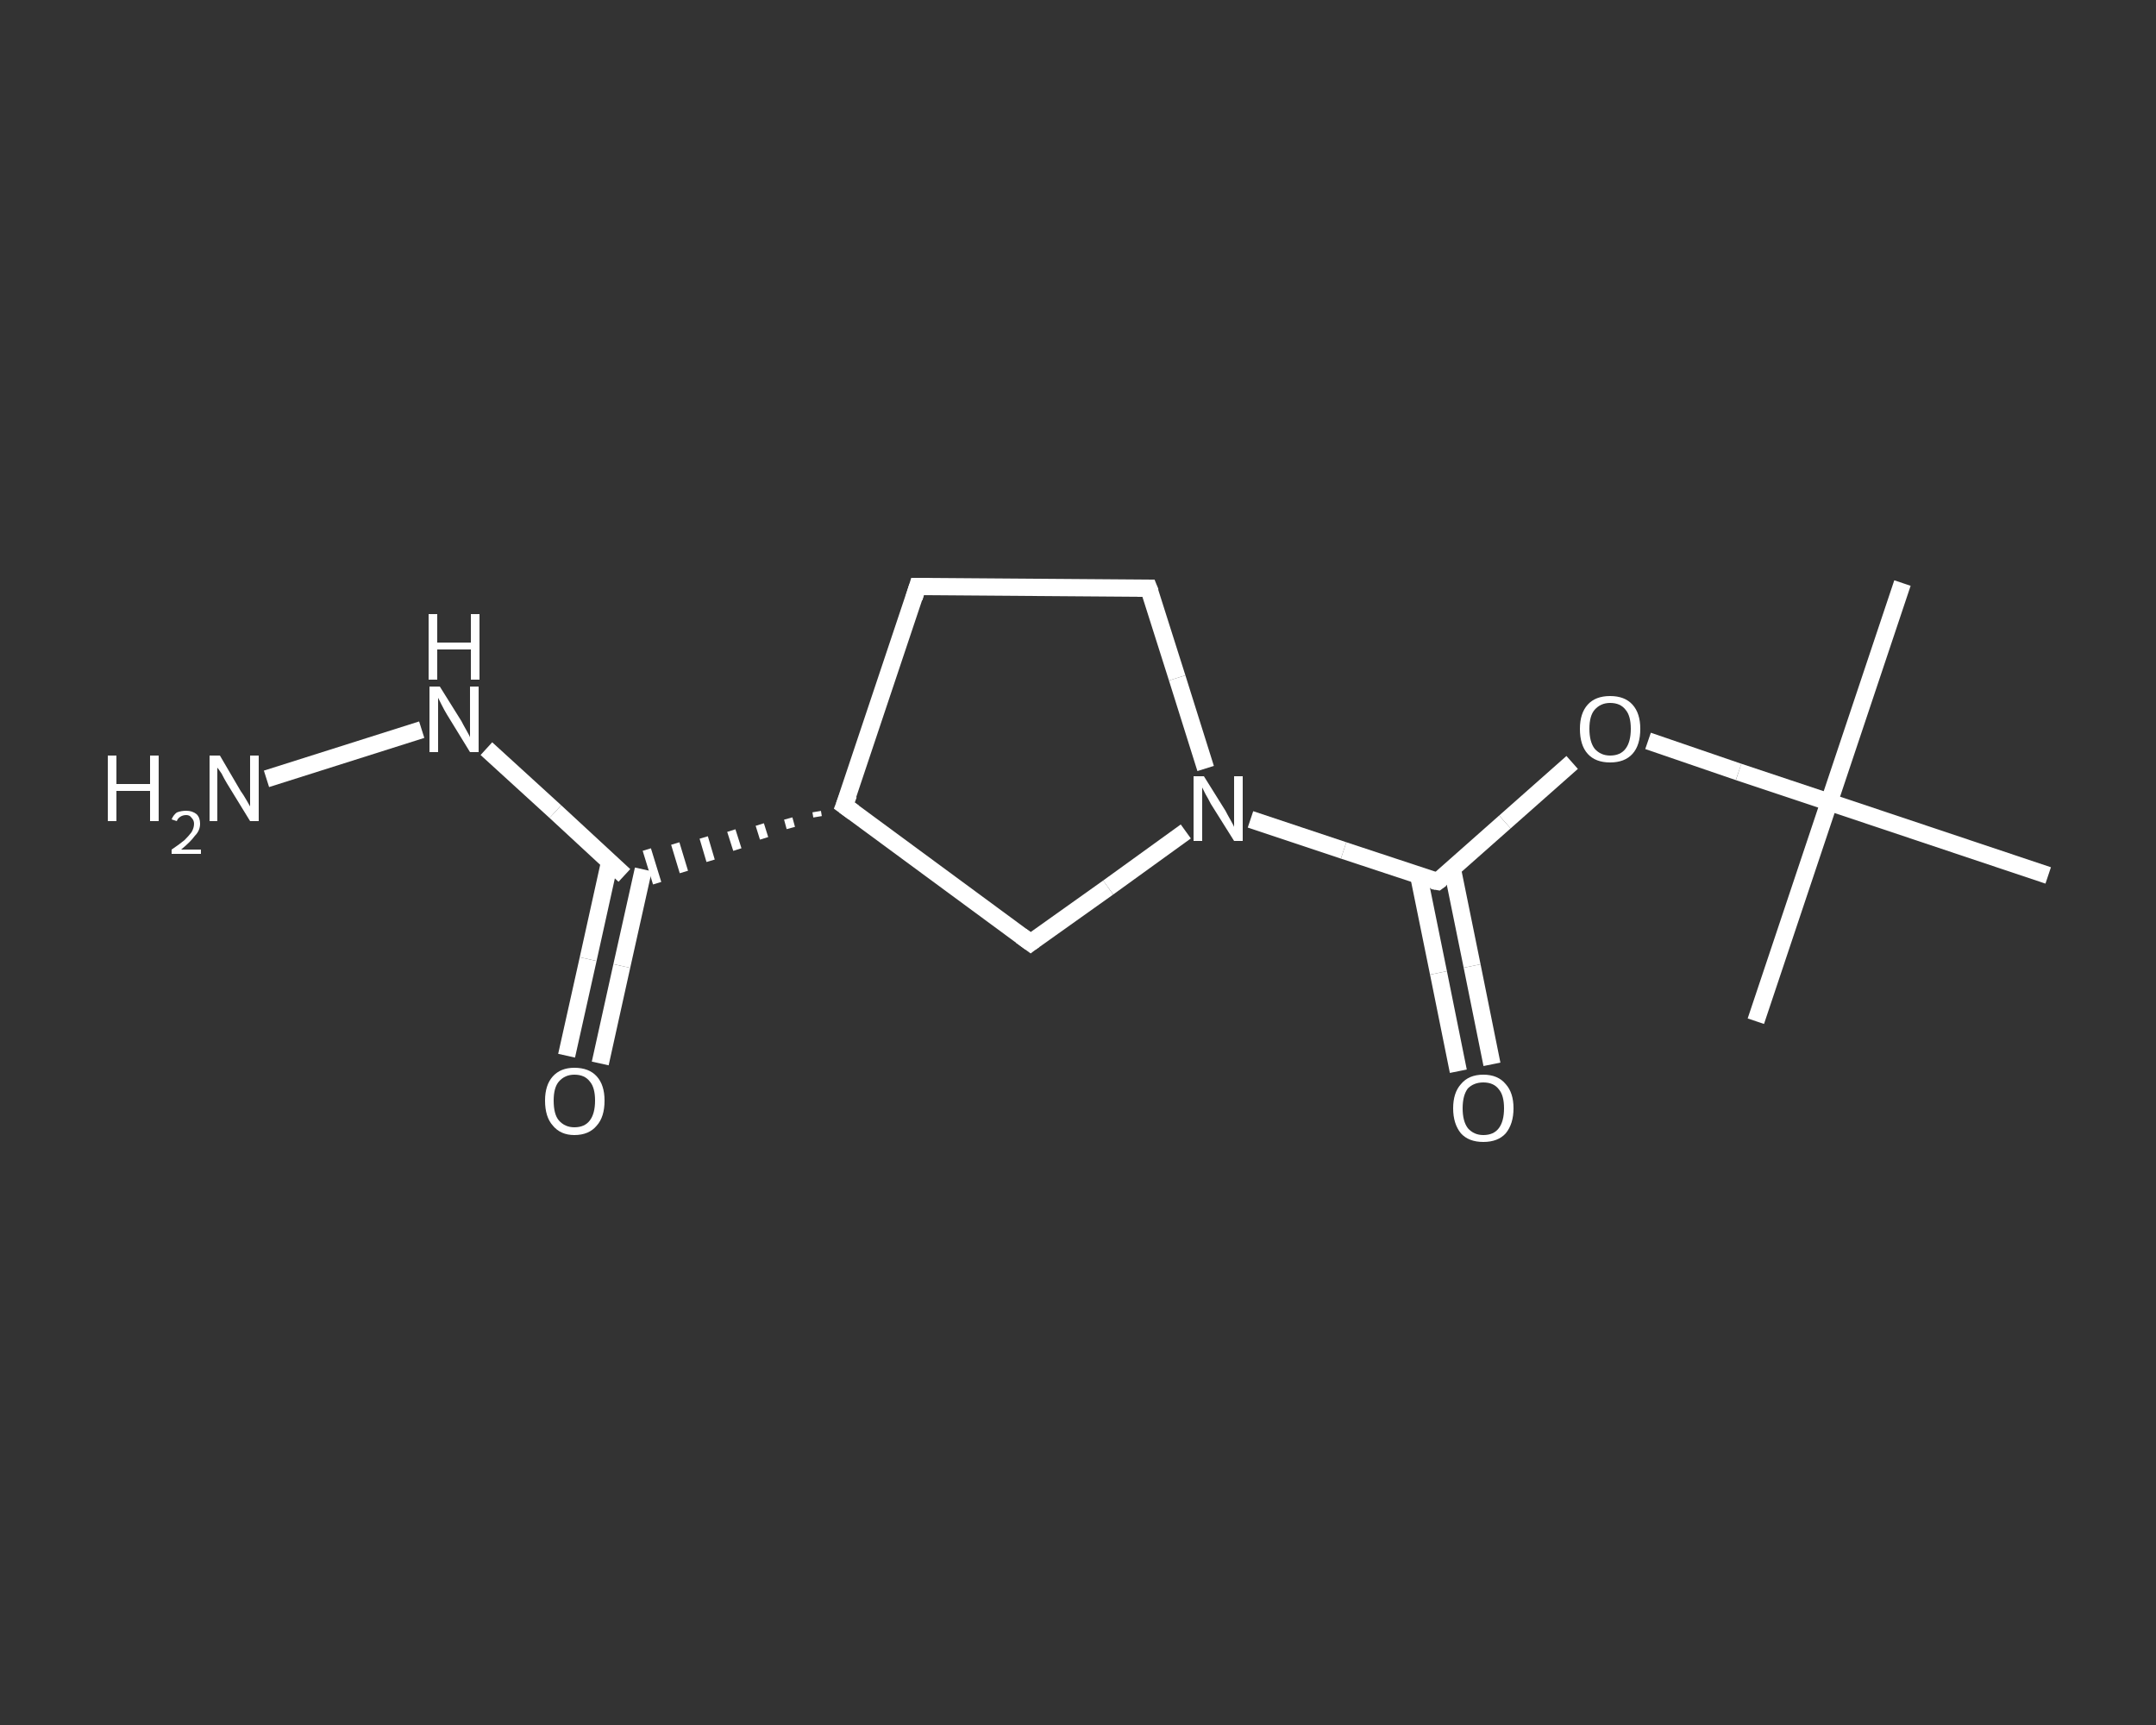 <?xml version='1.0' encoding='iso-8859-1'?>
<svg version='1.1' baseProfile='full'
              xmlns='http://www.w3.org/2000/svg'
                      xmlns:rdkit='http://www.rdkit.org/xml'
                      xmlns:xlink='http://www.w3.org/1999/xlink'
                  xml:space='preserve'
width='250px' height='200px' viewBox='0 0 250 200'>
<rect x="0" y="0" width="250" height="200" fill="#333333" stroke="none"/>
<!-- END OF HEADER -->
<rect style='opacity:1.0;fill:transparent;stroke:none' width='250.0' height='200.0' x='0.0' y='0.0'> </rect>
<path class='bond-0 atom-0 atom-1' d='M 220.6,67.6 L 212.1,93.0' style='fill:none;fill-rule:evenodd;stroke:#FFFFFF;stroke-width:2.0px;stroke-linecap:butt;stroke-linejoin:miter;stroke-opacity:1' />
<path class='bond-1 atom-1 atom-2' d='M 212.1,93.0 L 203.6,118.4' style='fill:none;fill-rule:evenodd;stroke:#FFFFFF;stroke-width:2.0px;stroke-linecap:butt;stroke-linejoin:miter;stroke-opacity:1' />
<path class='bond-2 atom-1 atom-3' d='M 212.1,93.0 L 237.5,101.5' style='fill:none;fill-rule:evenodd;stroke:#FFFFFF;stroke-width:2.0px;stroke-linecap:butt;stroke-linejoin:miter;stroke-opacity:1' />
<path class='bond-3 atom-1 atom-4' d='M 212.1,93.0 L 201.6,89.5' style='fill:none;fill-rule:evenodd;stroke:#FFFFFF;stroke-width:2.0px;stroke-linecap:butt;stroke-linejoin:miter;stroke-opacity:1' />
<path class='bond-3 atom-1 atom-4' d='M 201.6,89.5 L 191.1,85.9' style='fill:none;fill-rule:evenodd;stroke:#FFFFFF;stroke-width:2.0px;stroke-linecap:butt;stroke-linejoin:miter;stroke-opacity:1' />
<path class='bond-4 atom-4 atom-5' d='M 182.3,88.4 L 174.5,95.3' style='fill:none;fill-rule:evenodd;stroke:#FFFFFF;stroke-width:2.0px;stroke-linecap:butt;stroke-linejoin:miter;stroke-opacity:1' />
<path class='bond-4 atom-4 atom-5' d='M 174.5,95.3 L 166.7,102.2' style='fill:none;fill-rule:evenodd;stroke:#FFFFFF;stroke-width:2.0px;stroke-linecap:butt;stroke-linejoin:miter;stroke-opacity:1' />
<path class='bond-5 atom-5 atom-6' d='M 164.5,101.5 L 166.8,112.8' style='fill:none;fill-rule:evenodd;stroke:#FFFFFF;stroke-width:2.0px;stroke-linecap:butt;stroke-linejoin:miter;stroke-opacity:1' />
<path class='bond-5 atom-5 atom-6' d='M 166.8,112.8 L 169.1,124.2' style='fill:none;fill-rule:evenodd;stroke:#FFFFFF;stroke-width:2.0px;stroke-linecap:butt;stroke-linejoin:miter;stroke-opacity:1' />
<path class='bond-5 atom-5 atom-6' d='M 168.4,100.7 L 170.7,112.0' style='fill:none;fill-rule:evenodd;stroke:#FFFFFF;stroke-width:2.0px;stroke-linecap:butt;stroke-linejoin:miter;stroke-opacity:1' />
<path class='bond-5 atom-5 atom-6' d='M 170.7,112.0 L 173.0,123.4' style='fill:none;fill-rule:evenodd;stroke:#FFFFFF;stroke-width:2.0px;stroke-linecap:butt;stroke-linejoin:miter;stroke-opacity:1' />
<path class='bond-6 atom-5 atom-7' d='M 166.7,102.2 L 155.8,98.6' style='fill:none;fill-rule:evenodd;stroke:#FFFFFF;stroke-width:2.0px;stroke-linecap:butt;stroke-linejoin:miter;stroke-opacity:1' />
<path class='bond-6 atom-5 atom-7' d='M 155.8,98.6 L 145.0,95.0' style='fill:none;fill-rule:evenodd;stroke:#FFFFFF;stroke-width:2.0px;stroke-linecap:butt;stroke-linejoin:miter;stroke-opacity:1' />
<path class='bond-7 atom-7 atom-8' d='M 139.8,89.1 L 136.5,78.6' style='fill:none;fill-rule:evenodd;stroke:#FFFFFF;stroke-width:2.0px;stroke-linecap:butt;stroke-linejoin:miter;stroke-opacity:1' />
<path class='bond-7 atom-7 atom-8' d='M 136.5,78.6 L 133.2,68.2' style='fill:none;fill-rule:evenodd;stroke:#FFFFFF;stroke-width:2.0px;stroke-linecap:butt;stroke-linejoin:miter;stroke-opacity:1' />
<path class='bond-8 atom-8 atom-9' d='M 133.2,68.2 L 106.4,68.0' style='fill:none;fill-rule:evenodd;stroke:#FFFFFF;stroke-width:2.0px;stroke-linecap:butt;stroke-linejoin:miter;stroke-opacity:1' />
<path class='bond-9 atom-9 atom-10' d='M 106.4,68.0 L 97.9,93.4' style='fill:none;fill-rule:evenodd;stroke:#FFFFFF;stroke-width:2.0px;stroke-linecap:butt;stroke-linejoin:miter;stroke-opacity:1' />
<path class='bond-10 atom-10 atom-11' d='M 94.7,94.1 L 94.8,94.7' style='fill:none;fill-rule:evenodd;stroke:#FFFFFF;stroke-width:1.0px;stroke-linecap:butt;stroke-linejoin:miter;stroke-opacity:1' />
<path class='bond-10 atom-10 atom-11' d='M 91.4,94.9 L 91.7,96.0' style='fill:none;fill-rule:evenodd;stroke:#FFFFFF;stroke-width:1.0px;stroke-linecap:butt;stroke-linejoin:miter;stroke-opacity:1' />
<path class='bond-10 atom-10 atom-11' d='M 88.1,95.6 L 88.6,97.2' style='fill:none;fill-rule:evenodd;stroke:#FFFFFF;stroke-width:1.0px;stroke-linecap:butt;stroke-linejoin:miter;stroke-opacity:1' />
<path class='bond-10 atom-10 atom-11' d='M 84.8,96.3 L 85.5,98.5' style='fill:none;fill-rule:evenodd;stroke:#FFFFFF;stroke-width:1.0px;stroke-linecap:butt;stroke-linejoin:miter;stroke-opacity:1' />
<path class='bond-10 atom-10 atom-11' d='M 81.6,97.1 L 82.4,99.8' style='fill:none;fill-rule:evenodd;stroke:#FFFFFF;stroke-width:1.0px;stroke-linecap:butt;stroke-linejoin:miter;stroke-opacity:1' />
<path class='bond-10 atom-10 atom-11' d='M 78.3,97.8 L 79.3,101.1' style='fill:none;fill-rule:evenodd;stroke:#FFFFFF;stroke-width:1.0px;stroke-linecap:butt;stroke-linejoin:miter;stroke-opacity:1' />
<path class='bond-10 atom-10 atom-11' d='M 75.0,98.5 L 76.2,102.4' style='fill:none;fill-rule:evenodd;stroke:#FFFFFF;stroke-width:1.0px;stroke-linecap:butt;stroke-linejoin:miter;stroke-opacity:1' />
<path class='bond-11 atom-11 atom-12' d='M 70.7,99.9 L 68.2,111.2' style='fill:none;fill-rule:evenodd;stroke:#FFFFFF;stroke-width:2.0px;stroke-linecap:butt;stroke-linejoin:miter;stroke-opacity:1' />
<path class='bond-11 atom-11 atom-12' d='M 68.2,111.2 L 65.7,122.4' style='fill:none;fill-rule:evenodd;stroke:#FFFFFF;stroke-width:2.0px;stroke-linecap:butt;stroke-linejoin:miter;stroke-opacity:1' />
<path class='bond-11 atom-11 atom-12' d='M 74.6,100.8 L 72.1,112.0' style='fill:none;fill-rule:evenodd;stroke:#FFFFFF;stroke-width:2.0px;stroke-linecap:butt;stroke-linejoin:miter;stroke-opacity:1' />
<path class='bond-11 atom-11 atom-12' d='M 72.1,112.0 L 69.6,123.3' style='fill:none;fill-rule:evenodd;stroke:#FFFFFF;stroke-width:2.0px;stroke-linecap:butt;stroke-linejoin:miter;stroke-opacity:1' />
<path class='bond-12 atom-11 atom-13' d='M 72.4,101.5 L 64.4,94.1' style='fill:none;fill-rule:evenodd;stroke:#FFFFFF;stroke-width:2.0px;stroke-linecap:butt;stroke-linejoin:miter;stroke-opacity:1' />
<path class='bond-12 atom-11 atom-13' d='M 64.4,94.1 L 56.4,86.8' style='fill:none;fill-rule:evenodd;stroke:#FFFFFF;stroke-width:2.0px;stroke-linecap:butt;stroke-linejoin:miter;stroke-opacity:1' />
<path class='bond-13 atom-13 atom-14' d='M 48.9,84.6 L 30.9,90.3' style='fill:none;fill-rule:evenodd;stroke:#FFFFFF;stroke-width:2.0px;stroke-linecap:butt;stroke-linejoin:miter;stroke-opacity:1' />
<path class='bond-14 atom-10 atom-15' d='M 97.9,93.4 L 119.5,109.3' style='fill:none;fill-rule:evenodd;stroke:#FFFFFF;stroke-width:2.0px;stroke-linecap:butt;stroke-linejoin:miter;stroke-opacity:1' />
<path class='bond-15 atom-15 atom-7' d='M 119.5,109.3 L 128.5,102.9' style='fill:none;fill-rule:evenodd;stroke:#FFFFFF;stroke-width:2.0px;stroke-linecap:butt;stroke-linejoin:miter;stroke-opacity:1' />
<path class='bond-15 atom-15 atom-7' d='M 128.5,102.9 L 137.5,96.4' style='fill:none;fill-rule:evenodd;stroke:#FFFFFF;stroke-width:2.0px;stroke-linecap:butt;stroke-linejoin:miter;stroke-opacity:1' />
<path d='M 167.1,101.9 L 166.7,102.2 L 166.1,102.1' style='fill:none;stroke:#FFFFFF;stroke-width:2.0px;stroke-linecap:butt;stroke-linejoin:miter;stroke-opacity:1;' />
<path d='M 133.4,68.7 L 133.2,68.2 L 131.9,68.2' style='fill:none;stroke:#FFFFFF;stroke-width:2.0px;stroke-linecap:butt;stroke-linejoin:miter;stroke-opacity:1;' />
<path d='M 107.8,68.0 L 106.4,68.0 L 106.0,69.3' style='fill:none;stroke:#FFFFFF;stroke-width:2.0px;stroke-linecap:butt;stroke-linejoin:miter;stroke-opacity:1;' />
<path d='M 98.4,92.1 L 97.9,93.4 L 99.0,94.2' style='fill:none;stroke:#FFFFFF;stroke-width:2.0px;stroke-linecap:butt;stroke-linejoin:miter;stroke-opacity:1;' />
<path d='M 118.4,108.5 L 119.5,109.3 L 119.9,109.0' style='fill:none;stroke:#FFFFFF;stroke-width:2.0px;stroke-linecap:butt;stroke-linejoin:miter;stroke-opacity:1;' />
<path class='atom-4' d='M 183.2 84.5
Q 183.2 82.7, 184.1 81.7
Q 185.0 80.7, 186.7 80.7
Q 188.4 80.7, 189.3 81.7
Q 190.2 82.7, 190.2 84.5
Q 190.2 86.4, 189.3 87.4
Q 188.4 88.4, 186.7 88.4
Q 185.0 88.4, 184.1 87.4
Q 183.2 86.4, 183.2 84.5
M 186.7 87.6
Q 187.9 87.6, 188.5 86.8
Q 189.1 86.0, 189.1 84.5
Q 189.1 83.0, 188.5 82.3
Q 187.9 81.5, 186.7 81.5
Q 185.6 81.5, 184.9 82.3
Q 184.3 83.0, 184.3 84.5
Q 184.3 86.0, 184.9 86.8
Q 185.6 87.6, 186.7 87.6
' fill='#FFFFFF'/>
<path class='atom-6' d='M 168.5 128.5
Q 168.5 126.7, 169.4 125.7
Q 170.3 124.6, 172.0 124.6
Q 173.7 124.6, 174.6 125.7
Q 175.5 126.7, 175.5 128.5
Q 175.5 130.3, 174.6 131.4
Q 173.7 132.4, 172.0 132.4
Q 170.3 132.4, 169.4 131.4
Q 168.5 130.3, 168.5 128.5
M 172.0 131.6
Q 173.2 131.6, 173.8 130.8
Q 174.4 130.0, 174.4 128.5
Q 174.4 127.0, 173.8 126.3
Q 173.2 125.5, 172.0 125.5
Q 170.9 125.5, 170.2 126.2
Q 169.6 127.0, 169.6 128.5
Q 169.6 130.0, 170.2 130.8
Q 170.9 131.6, 172.0 131.6
' fill='#FFFFFF'/>
<path class='atom-7' d='M 139.6 90.0
L 142.1 94.0
Q 142.3 94.4, 142.7 95.1
Q 143.1 95.8, 143.1 95.9
L 143.1 90.0
L 144.1 90.0
L 144.1 97.5
L 143.1 97.5
L 140.4 93.2
Q 140.1 92.6, 139.8 92.1
Q 139.5 91.5, 139.4 91.3
L 139.4 97.5
L 138.4 97.5
L 138.4 90.0
L 139.6 90.0
' fill='#FFFFFF'/>
<path class='atom-12' d='M 63.2 127.6
Q 63.2 125.8, 64.1 124.8
Q 65.0 123.8, 66.6 123.8
Q 68.3 123.8, 69.2 124.8
Q 70.1 125.8, 70.1 127.6
Q 70.1 129.5, 69.2 130.5
Q 68.3 131.6, 66.6 131.6
Q 65.0 131.6, 64.1 130.5
Q 63.2 129.5, 63.2 127.6
M 66.6 130.7
Q 67.8 130.7, 68.4 129.9
Q 69.0 129.1, 69.0 127.6
Q 69.0 126.1, 68.4 125.4
Q 67.8 124.6, 66.6 124.6
Q 65.5 124.6, 64.8 125.4
Q 64.2 126.1, 64.2 127.6
Q 64.2 129.2, 64.8 129.9
Q 65.5 130.7, 66.6 130.7
' fill='#FFFFFF'/>
<path class='atom-13' d='M 51.0 79.6
L 53.5 83.6
Q 53.7 84.0, 54.1 84.7
Q 54.5 85.4, 54.5 85.5
L 54.5 79.6
L 55.5 79.6
L 55.5 87.2
L 54.5 87.2
L 51.8 82.8
Q 51.5 82.3, 51.2 81.7
Q 50.9 81.1, 50.8 80.9
L 50.8 87.2
L 49.8 87.2
L 49.8 79.6
L 51.0 79.6
' fill='#FFFFFF'/>
<path class='atom-13' d='M 49.7 71.2
L 50.7 71.2
L 50.7 74.5
L 54.6 74.5
L 54.6 71.2
L 55.6 71.2
L 55.6 78.8
L 54.6 78.8
L 54.6 75.3
L 50.7 75.3
L 50.7 78.8
L 49.7 78.8
L 49.7 71.2
' fill='#FFFFFF'/>
<path class='atom-14' d='M 12.5 87.6
L 13.5 87.6
L 13.5 90.9
L 17.4 90.9
L 17.4 87.6
L 18.4 87.6
L 18.4 95.2
L 17.4 95.2
L 17.4 91.7
L 13.5 91.7
L 13.5 95.2
L 12.5 95.2
L 12.5 87.6
' fill='#FFFFFF'/>
<path class='atom-14' d='M 19.9 95.0
Q 20.1 94.5, 20.5 94.2
Q 21.0 94.0, 21.6 94.0
Q 22.3 94.0, 22.8 94.4
Q 23.2 94.8, 23.2 95.5
Q 23.2 96.3, 22.6 96.9
Q 22.1 97.6, 21.0 98.5
L 23.3 98.5
L 23.3 99.0
L 19.9 99.0
L 19.9 98.5
Q 20.8 97.9, 21.4 97.4
Q 21.9 96.9, 22.2 96.5
Q 22.5 96.0, 22.5 95.5
Q 22.5 95.1, 22.2 94.8
Q 22.0 94.5, 21.6 94.5
Q 21.2 94.5, 20.9 94.7
Q 20.6 94.9, 20.5 95.2
L 19.9 95.0
' fill='#FFFFFF'/>
<path class='atom-14' d='M 25.5 87.6
L 27.9 91.7
Q 28.2 92.1, 28.6 92.8
Q 29.0 93.5, 29.0 93.5
L 29.0 87.6
L 30.0 87.6
L 30.0 95.2
L 29.0 95.2
L 26.3 90.8
Q 26.0 90.3, 25.7 89.7
Q 25.3 89.1, 25.2 89.0
L 25.2 95.2
L 24.3 95.2
L 24.3 87.6
L 25.5 87.6
' fill='#FFFFFF'/>
</svg>
